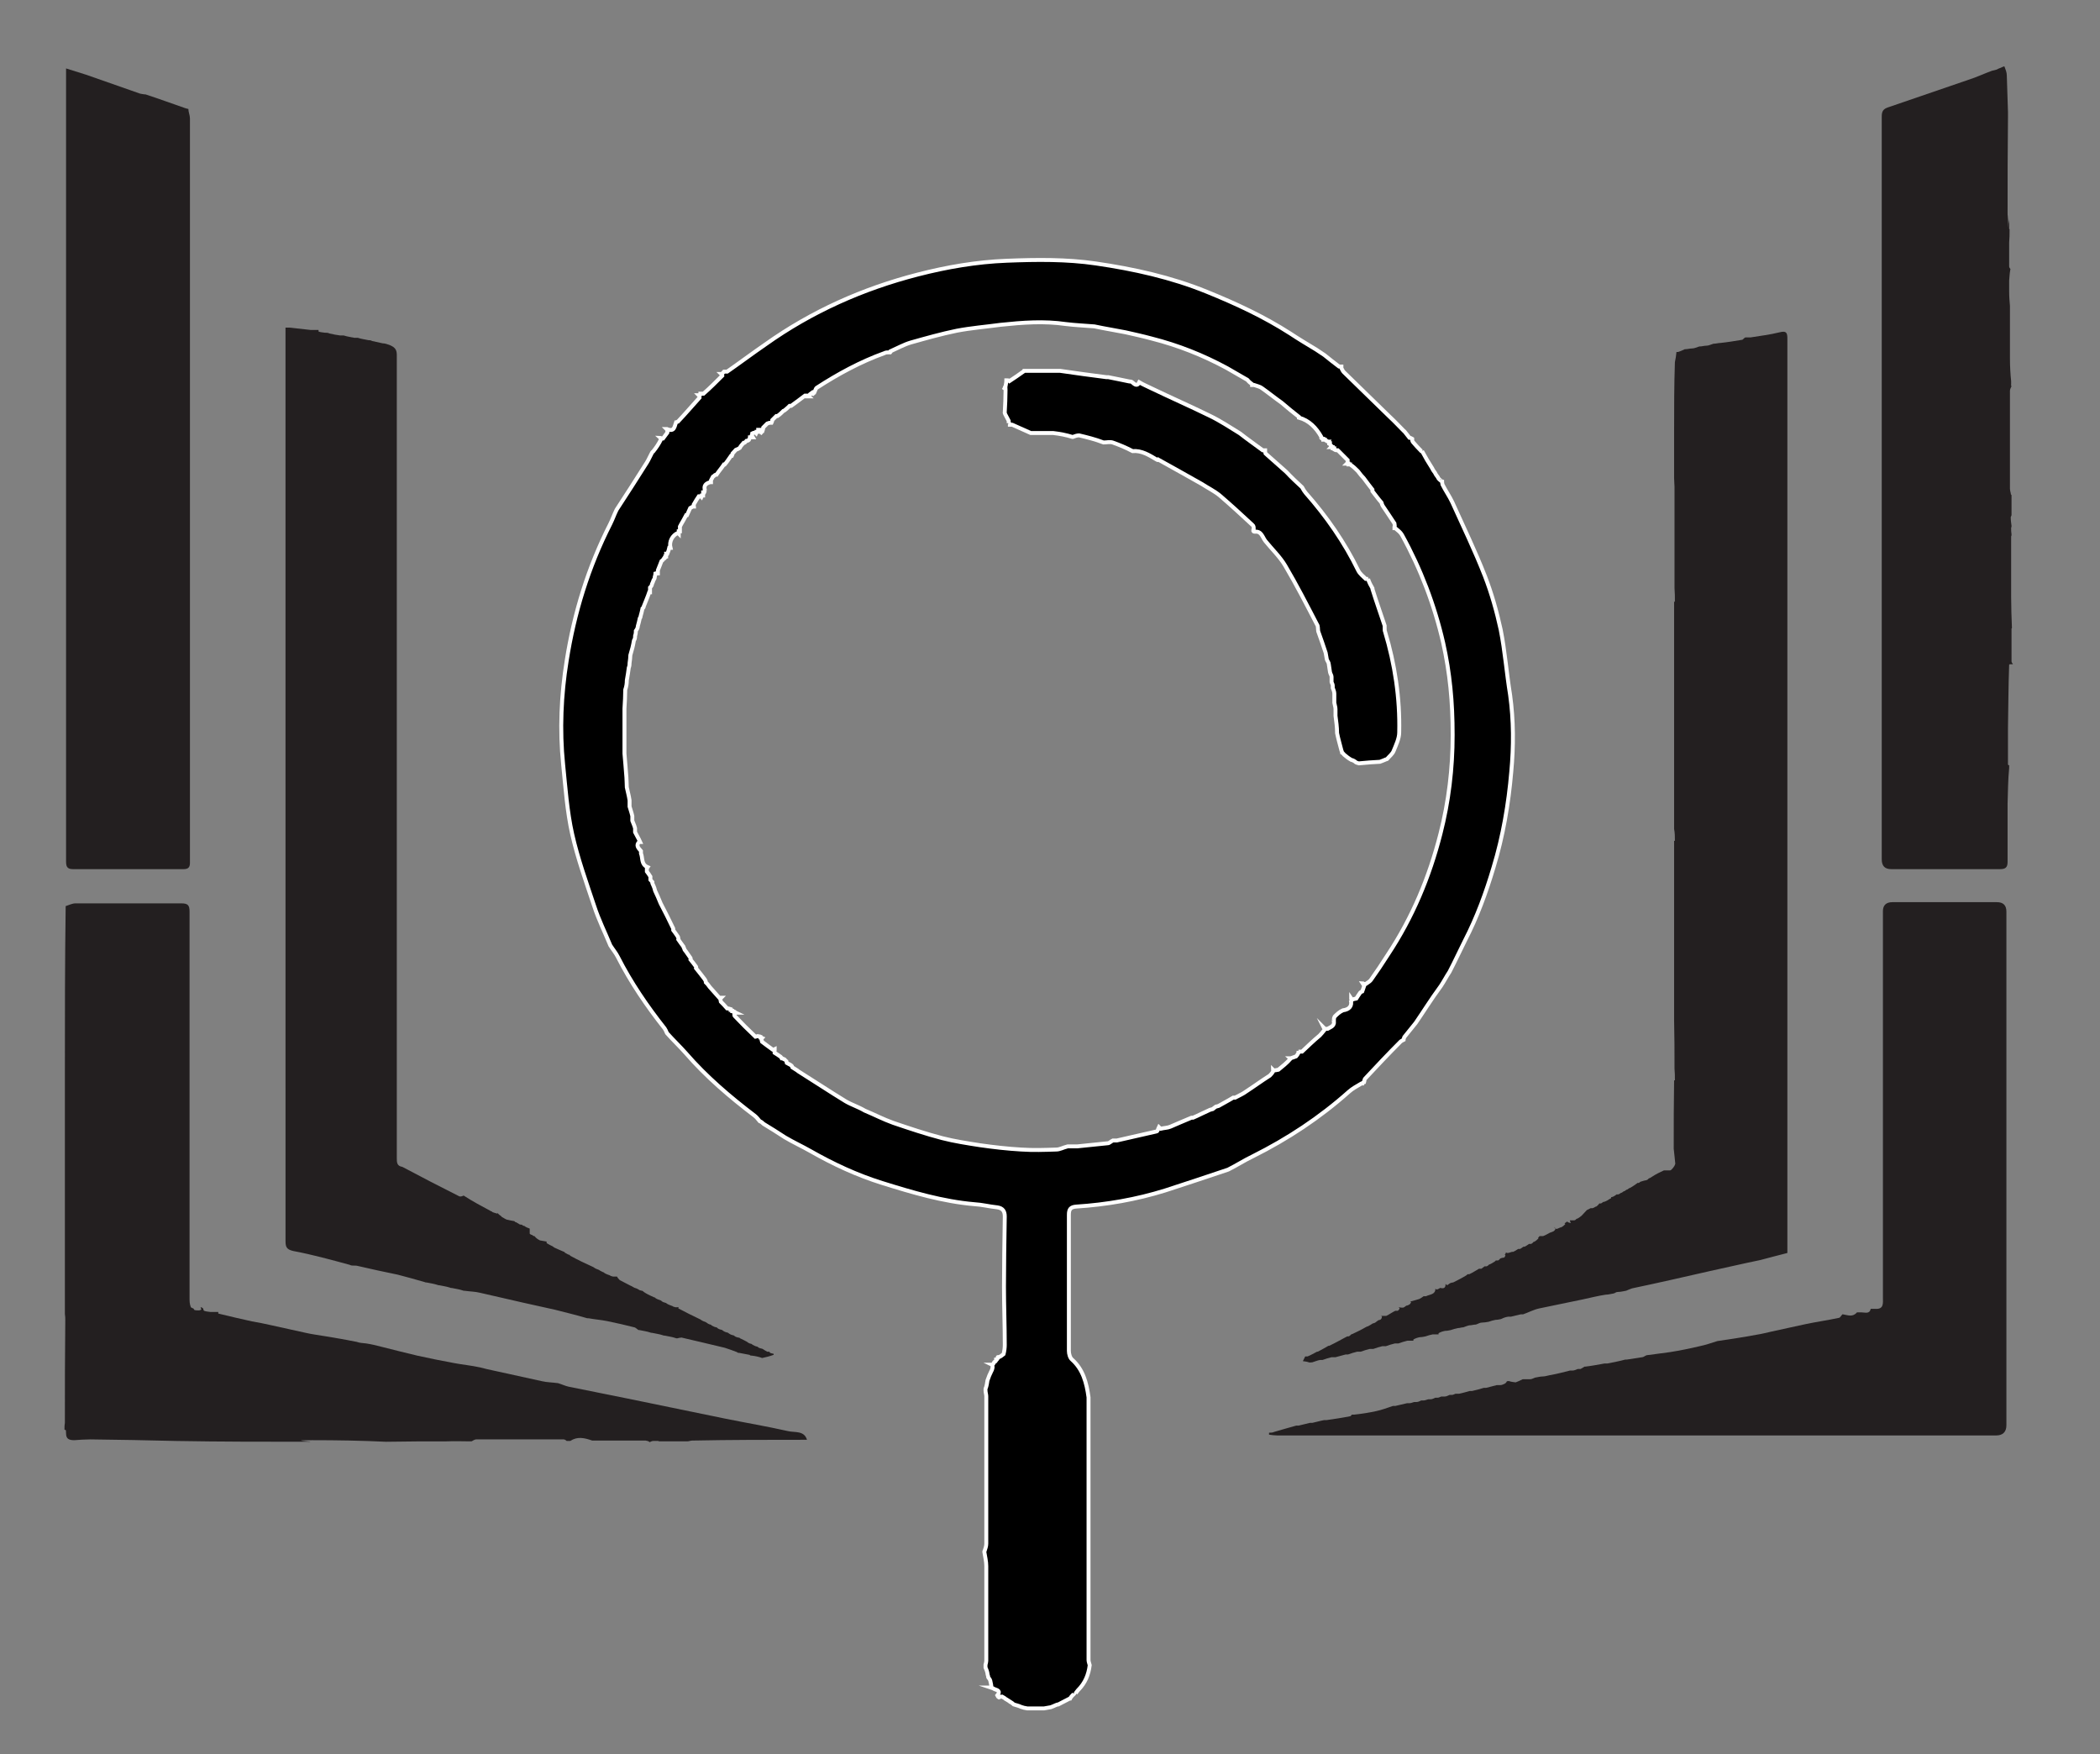 <?xml version="1.0" encoding="UTF-8"?>
<svg id="Layer_1" xmlns="http://www.w3.org/2000/svg" version="1.1" viewBox="0 0 534 446">
  <rect x="0" y="0" width="534" height="446" fill="#808080" stroke="none"/>
  <!-- Generator: Adobe Illustrator 29.0.1, SVG Export Plug-In . SVG Version: 2.1.0 Build 192)  -->
  <defs>
    <style>
      .st0 {
        fill: #231f20;
      }

      .st1 {
        stroke: #fff;
        stroke-miterlimit: 10;
      }
    </style>
  </defs>
  <path class="st1" d="M273.2,430.5c0,.2-.2.3-.5.6-.3.3-.5.6-.6.8h-.1c-1,.5-1.9,1-2.9,1.5-.3,0-.4.1-.7.2-.4.2-.7.3-1.2.5-.6.1-1.1.2-1.7.3h-4.3c-.6-.1-1.1-.2-1.6-.4-.6-.3-1.2-.4-1.8-.6h0c-.3-.3-.5-.4-.8-.6q-.2,0-.3-.2c-.3-.2-.5-.3-.8-.5-.1,0-.2-.1-.3-.2-.2-.2-.5-.3-.8-.5-.4,0-.6.1-.8.2-.2-.1-.3-.3-.4-.5.9-1.1.1-1.3-.7-1.6-.3-.2-.6-.3-.9-.4h.1c0-.7-.2-1.2-.3-1.8-.1-.3-.3-.5-.5-.8,0-.4-.2-.6-.2-1-.1-.6-.3-1-.5-1.5v-.7c.1-.4.2-.7.2-1v-24.1c0-1.2-.3-2.3-.5-3.6,0,0,0-.2.1-.3.2-.6.4-1.2.4-1.8v-37.5c0-.4-.2-.9-.2-1.5s0-.4.1-.6c.2-.6.3-1.2.4-1.9.3-.9.6-1.6,1-2.4.2-.3.2-.5.3-.9,0-.4,0-.6-.2-.7h.2c.2-.2.3-.4.4-.6,0,0,0-.1.3-.2.2-.2.2-.4.2-.5h.2c.2-.2.2-.4.2-.6,0,0,0-.1.3,0,.5-.2.8-.5,1.2-.8.2-.8.3-1.6.3-2.3,0-4.9-.2-9.9-.2-14.8s.1-11.9.2-17.9c0-1.3-.5-2.1-1.9-2.3-2-.2-3.9-.7-5.8-.8-8.1-.7-15.8-3-23.5-5.4-6.4-2-12.4-4.8-18.2-8.1-2.1-1.2-4.3-2.2-6.5-3.5-1.8-1.2-3.6-2.3-5.4-3.4h0c-.4-.4-.7-.6-1-.7h0c-.5-.6-.8-1-1.3-1.4-6.3-4.8-12.3-9.9-17.5-15.9-1.5-1.7-3.2-3.3-4.8-5.1-.2-.5-.4-.9-.6-1.2-4.5-5.7-8.6-11.7-11.9-18.2-.5-1-1.2-1.8-1.9-2.9-1.4-3.4-3-6.6-4.1-10-2-6-4.2-12.1-5.6-18.3-1.3-5.8-1.7-11.8-2.3-17.7-.9-8.8-.5-17.7.9-26.4,1.9-12.1,5.5-23.8,11.1-34.8.6-1.2,1-2.4,1.6-3.6,2.6-4,5.2-8,7.7-12,.5-.8.8-1.6,1.3-2.5q.1-.2.3-.3c.8-1,1.4-1.9,2-3.1-.1-.3-.2-.4-.3-.4h0c.2.2.3,0,.4.2q.2,0,.4,0c.4-.5.7-1,1.1-1.5v-.4c0-.3-.1-.4-.2-.5,0,0,0,0,.1,0,1.9.8,1.9-.6,2.3-1.7.2,0,.3-.2.5-.2,1.9-2,3.6-4,5.5-6.1,0-.3-.1-.5-.2-.6h.2c.2,0,.2-.3.2-.4h0c.3,0,.5,0,.8,0,1.7-1.5,3.2-3,4.8-4.6,0-.2-.2-.3-.3-.4h.1c.3-.2.4-.4.6-.6h0c.3,0,.4,0,.8,0,3.3-2.3,6.5-4.7,9.7-6.9,11.8-8.4,24.8-14.2,38.8-17.8,7.4-1.9,14.9-3.2,22.6-3.5,7.6-.3,15.2-.4,22.7.7,9.6,1.4,19.1,3.5,28.2,7.2,7.4,3,14.5,6.3,21.2,10.6,2.1,1.4,4.3,2.7,6.6,4.1.7.5,1.4.9,2.1,1.4,1.2,1,2.4,1.9,3.7,2.9.3,0,.4,0,.6,0h0v.4c.2.4.4.8.6,1,3.9,3.8,7.7,7.5,11.6,11.3,1.3,1.2,2.5,2.5,3.7,3.7h0c.1,0,.2.2.3.3h0c.4.5.7.9,1.1,1.4.3,0,.5.2.7.3h0c0,.4,0,.5.2.8.7.8,1.3,1.5,2.1,2.3h.3-.1c.8,1.5,1.7,3,2.6,4.4h0c.2.5.5.8.7,1.1h0c.2.5.5.8.7,1.1h0c.2.5.5.7.9,1,.2,0,.2-.2.2-.3h0c0,.5,0,.8.1,1.2.8,1.6,1.8,3,2.5,4.5,2.8,6.2,5.8,12.4,8.3,18.8,1.7,4.4,3,9,4,13.6,1.1,5.5,1.5,11.1,2.4,16.6.9,6.5.9,13,.3,19.5-.7,8.2-2.1,16.4-4.5,24.3-1.9,6.4-4.2,12.7-7.3,18.7-1.3,2.6-2.5,5.2-3.9,7.9-.8,1.2-1.4,2.4-2.2,3.6-1.3,1.8-2.5,3.5-3.6,5.2-.9,1.4-1.8,2.7-2.8,4.2-1,1.2-1.9,2.4-2.9,3.6-.1.3-.2.5-.2.7-.2.1-.4.2-.7.4-3.2,3.2-6.2,6.4-9.1,9.5-.2.2-.1.5-.2.8h-.1c-.2.1-.2.2-.3.4h-.3c-1.2.7-2.3,1.3-3.2,2.1-7.4,6.6-15.6,12-24.4,16.4-2.1,1-4.1,2.3-6.3,3.4-5.4,1.8-10.7,3.6-16,5.3-7.4,2.3-14.9,3.6-22.6,4.1-1.5.1-1.9.7-1.9,2.1v34.6c0,.8.3,1.8.8,2.2,2.8,2.5,3.7,5.9,4.2,9.6v66.8c0,.4.2.9.3,1.3-.3,2.4-1.1,4.5-3,6.4-.3.4-.5.6-.6.8M193,109.3h-.2c0,.2,0,.3-.1.5h-.3c0,0,0,.2-.1.4l-.2-.2c-.2,0-.4,0-.8.2,0,.3-.2.5-.3.8.2,0,.4,0,.5.2h-.8c0,.2-.2.4-.3.7,0,0-.2.2-.6.2-.2.2-.3.4-.5.5h-.2c-.3.4-.7.7-1,1.3-.3.2-.5.3-1,.5-.2.2-.4.5-.8.9,0,.2-.1.4-.2.6h-.2c-.5.7-1,1.5-1.6,2.2h-.2c-.6.9-1.3,1.7-1.9,2.6h-.2c-.2,0-.3.3-.7.5-.1.2-.3.5-.5.9v.5h-.2c-1,.3-1.8.8-1.3,2.2h.2-.3c0,0,0,.2-.1.4h-.3v.8h-.3c0,0,0,.2-.1.4l-.2-.2s-.2,0-.5,0c-.4.6-.8,1.2-1.3,2.1,0,.2.1.3.1.5h-.2c-.2,0-.4.2-.8.4-.3.6-.5,1.2-.8,1.8h-.2c-.4.8-.9,1.6-1.4,2.5,0,0,0,.1-.2.4v1.2h-.3v.6l-.2-.2c-1.4.6-2.3,2.2-1.9,3.8h-.3c-.1.5-.3,1-.5,1.5h-.3v.7h-.2c0,.1,0,.3-.1.4h-.2c-.2.3-.3.5-.7.8-.3.7-.5,1.4-.9,2.3v.8h-.2c0-.1-.1-.1-.4,0,0,.2-.1.5-.2.9,0,.2,0,.4-.3.8-.1.3-.2.6-.4,1,0,.3-.2.6-.5.9v1.2h-.2c-.4,1.2-.9,2.3-1.4,3.6,0,.1,0,.3-.3.5-.1.6-.3,1.2-.5,2,0,.1,0,.3-.2.5-.1.6-.3,1.2-.5,2,0,.4-.2.8-.5,1.2,0,.3,0,.7-.2,1.3,0,.4,0,.7-.3,1.2-.2,1.2-.5,2.4-.9,3.7,0,.6-.1,1.2-.2,2,0,.3,0,.7-.2,1.2-.1,1-.3,1.9-.5,3.2,0,.8-.1,1.5-.4,2.4,0,1.5-.1,3-.2,4.8v11.4c.2,1.9.3,3.9.5,6.1,0,.7.1,1.5.1,2.5.2,1,.5,2,.7,3.3v1.6c.2.7.5,1.5.7,2.4v1.2c.2.6.5,1.1.7,1.9v1c.4.8.9,1.6,1.3,2.5h-.3c-.8.9-.2,1.5.5,2.3v.6c.5,1.2,0,2.8,1.7,3.5l-.2.3v.8c.3.4.6.8.9,1.3v.8c.2.2.3.4.5.6v.3c.2.5.5,1,.7,1.9.5,1,.9,2,1.4,3.2,1.1,2.1,2.1,4.1,3.2,6.4v.4c.4.5.7,1,1.2,1.7,0,.2.2.4.1.7.4.6.8,1.1,1.3,1.8,0,.2.2.4.3.8.5.6.9,1.3,1.5,2.1,0,0,.1.1,0,.4.4.5.9,1.1,1.4,1.8,0,0,.1.1,0,.4.7.9,1.4,1.7,2.2,2.8.1.2.3.4.3.8.3.3.6.6,1,1.2.7.8,1.5,1.7,2.4,2.7h.5l-.2.2c0,.2,0,.4.1.8.5.5,1,1,1.6,1.7.3,0,.6.1.9.2v.2c0,0,.2,0,.4.1v.2c.2,0,.3,0,.5.1v.2c.2,0,.3,0,.5.1h-.2s0,.2-.2.3c0,.2-.1.4,0,.5,1.7,1.8,3.5,3.6,5.3,5.3,0,0,.4-.1.9-.2v-.2.3c0,0,.2,0,.4.1v.2c0,0,.2,0,.4.1l-.2.2c0,.2.1.4.2.8.8.6,1.7,1.3,2.7,2,.2,0,.3,0,.5-.1v.2c-.1.2,0,.3,0,.7.5.3.9.6,1.5,1,0,0,.2.2.3.4.2,0,.5.2.9.4.2,0,.3-.1.4-.2l-.2.2c0,.2.1.3.2.8.3.2.7.3,1.1.6,0,0,.2.1.3.5.3.2.6.4,1.1.7,0,0,.2.1.4.3,4,2.5,7.9,5.1,12,7.6,1.5.9,3.2,1.4,4.9,2.4,2.4,1,4.7,2.2,7.2,3.1,4.1,1.4,8.3,2.8,12.5,3.9,3.1.8,6.4,1.3,9.6,1.8,3.5.5,7,.9,10.5,1.1,3,.2,5.9.1,8.9,0,.9,0,1.7-.5,2.9-.8h2.4c2.6-.3,5.2-.5,7.8-.8.4,0,.7-.4,1.3-.7h1c3.4-.8,6.7-1.5,10.1-2.3.3,0,.4-.7.6-1.1l.2.2s.1,0,.3.2c.8-.2,1.7-.2,2.4-.5,1.7-.7,3.4-1.5,5.4-2.3h.4c1.4-.6,2.7-1.3,4.3-2,.1,0,.3-.1.7-.2.2-.2.4-.3.8-.6.1,0,.3-.1.7-.2,1.2-.7,2.4-1.3,3.7-2.1h.5c.9-.5,1.9-.9,2.7-1.5,2-1.3,3.9-2.7,6.1-4.1.3-.3.6-.6,1-1.3,0,0-.2-.1-.2-.2l.2.2c.3,0,.6-.1,1.2-.2,1-.8,2.1-1.7,3.1-2.8,0,0-.1,0-.2-.1h.2c.4-.1.8-.3,1.4-.5.2-.2.3-.4.6-.9v-.5.2h.9c1.4-1.3,2.8-2.7,4.5-4.1.4-.4.7-.8,1.2-1.4,0-.2,0-.3-.1-.5l.2.2h.7c.8-.5,2-.7,1.5-2.3h-.2.3c0-.2,0-.4.2-.8.6-.6,1.2-1.2,2.1-1.6,1.6-.2,2.4-1.1,2-2.6h-.2.3v-.4l.2.3c.3-.1.6-.2,1.1-.3.3-.5.6-.9,1-1.5,0,0,.2-.2.5-.3.1-.3.3-.7.5-1.4-.1-.2-.2-.4-.4-.7h0s.1,0,.3.2h.5c.4-.3,1-.6,1.3-1,1.5-2.1,2.9-4.2,4.3-6.4,6.3-9.5,10.6-19.8,13.4-30.8,2.1-8.2,3.1-16.6,3.1-25.1s-.7-15.7-2.4-23.4c-2.2-9.6-5.7-18.8-10.5-27.5-.4-.7-1-1.1-1.7-1.7h-.2v-.3c.1-.2.1-.4,0-.9-1-1.5-1.9-2.9-3-4.5-.1-.2-.2-.4-.3-.8-.8-.9-1.5-1.9-2.3-2.9v-.4c-.7-.9-1.4-1.8-2.2-2.9-.5-.5-.9-1-1.5-1.8-.6-.6-1.2-1.2-2-1.7v.2-.2c-.1,0-.3,0-.4,0v-.2c-.1,0-.3,0-.4,0l.2-.2v-.7c-.8-.8-1.6-1.6-2.5-2.5-.3,0-.6,0-.9-.2v-.3c-.1,0-.2,0-.4,0v-.3c-.1,0-.2,0-.4,0l.2-.2c-.2-.2-.4-.3-.5-.5v-.3h-.7.2s0-.2.1-.4c-.2,0-.5-.3-.9-.4v.2-.3c-.1,0-.2,0-.4,0v-.2c-.1,0-.3,0-.5-.2v-.3c-1.3-2.3-3.1-4.2-5.7-4.9v-.2c-1.4-1.1-2.9-2.3-4.4-3.6-1.7-1.2-3.3-2.5-5-3.7-.5-.4-1.2-.5-2-.8h-.4s-.1,0-.1,0v-.2c-.4-.3-.8-.6-1.2-1.1-1.7-1-3.5-2-5.2-3-6.1-3.3-12.4-5.8-19.1-7.5-2.2-.6-4.5-1.1-6.7-1.6-2.5-.5-5.1-.9-7.9-1.5-2.4-.2-4.9-.3-7.3-.6-5.5-.8-10.9-.4-16.6.2-3.7.5-7.4.8-11.1,1.5-3.9.8-7.8,1.9-11.7,3-1.7.5-3.3,1.4-5.1,2.2,0,0,0,.2-.1.3h-.3c-.4,0-.9,0-1.2.2-6.1,2.2-11.8,5.3-17.2,8.8-.3.2-.4.8-.6,1.2h-.2c0,0,0,.2-.2.4h0c0,0-.2,0-.3-.3-.3.2-.6.5-.9.9h.2l-.2-.2c-.2,0-.4,0-.8,0-1.1.8-2.2,1.7-3.5,2.6,0,0-.1,0-.4,0-.3.3-.6.6-1.1,1,0,0-.2.2-.5.3-.4.4-.9.9-1.5,1.3h-.3l-1,1c0,.2-.1.5-.2.7h-.3c-.2,0-.3,0-.8.2l-1,1c0,.3-.1.6-.2.9h-.2c0,.2,0,.3-.1.4l-.7-.5Z"/>
  <path class="st0" d="M404.5,307.2h.1c.5.1.8-.2,1.2-.4h.1c.3-.2.6-.5.8-.8h.1c.4.1.6-.2.9-.4h.2c.6-.2,1.1-.5,1.5-.8h.1c.2-.1.2-.3.2-.4h.1c.5-.1.9-.4,1.3-.7h.1c.4.1.7-.2,1-.4h.1c.3-.1.4-.3.6-.4h.1c.3-.1.4-.3.6-.4h.1c.3-.1.4-.3.6-.4h.1c.8-.4,1.4-.9,2-1.3,0,0,0-.1.2,0,.2,0,.4-.2.5-.3.4-.1.8-.3,1.5-.4.4-.1.5-.3.7-.5h.1c.3-.1.5-.3.7-.4.9-.6,1.9-1.1,3-1.6h1.6c.3-.1.4-.3.7-.6.1-.2.2-.2.2-.3h0c.2-.2.3-.5.4-.8-.1-1.4-.3-2.6-.4-3.8v-.3c0-5.9,0-11.5.1-17.1h.2c0-1,0-2-.1-3h0c0-4.2,0-8.1-.1-12.2v-45.7h.2c0-1,0-2-.2-3,0,0-.1,0,0,0v-57.8h.2c0-1.2,0-2.3-.1-3.5v-25.8c0-.6-.1-1.3-.1-2.1v-12.1c0-5.9,0-11.6.2-17.4.2-.9.3-1.7.4-2.6.2,0,.2,0,.4,0,.6-.2,1.1-.4,1.7-.7.7,0,1.3-.2,1.9-.2s1.1-.3,1.8-.5c.7,0,1.2-.2,1.8-.2s1.1-.3,1.8-.5c.7,0,1.2-.2,1.8-.2,1.9-.2,3.7-.5,5.5-.8.2,0,.4-.4.8-.6h1.3c2.5-.4,5-.7,7.4-1.3,1.9-.5,2,.3,2,1.7v232.4c-2.4.6-4.6,1.2-6.9,1.8-4.4.9-8.6,1.9-12.8,2.8-6.6,1.5-13.1,3-19.8,4.4-.6.2-1,.4-1.5.6-.7.1-1.3.3-2,.3s-.7.3-1.2.4c-.7.1-1.3.3-2,.3-2,.3-3.9.8-5.8,1.2-3.7.8-7.4,1.5-11.1,2.3-1.4.3-2.7,1-4.1,1.5h-.6c-.9.2-1.6.4-2.5.6h-.7c-.7.1-1.2.3-1.8.6-.5.1-.9.2-1.4.2-.6.1-1.2.3-1.8.5-.6.1-1.2.2-1.7.2s-.9.3-1.5.5c-.6,0-1.1.2-1.7.2-.5.1-.9.3-1.5.5-.5,0-.9.2-1.4.2-.6.1-1.2.3-1.8.5-.5.1-.9.2-1.4.2-.6.1-1.2.3-1.7.6v.3h-1.5c-.6.1-1.2.3-1.8.5-.5.1-.9.2-1.4.2-.6.1-1.2.3-1.7.6v.3h-1.5c-.8.2-1.5.4-2.3.7h-.9c-.8.2-1.5.4-2.3.7h-.9c-.8.2-1.5.4-2.3.7h-.9c-.8.2-1.5.4-2.3.7h-.9c-.8.2-1.5.4-2.3.7h-.6c-.9.2-1.7.5-2.6.7h-1c-.8.2-1.5.4-2.3.7h-.6c-.7.1-1.3.4-2,.6-.4,0-.6.1-.9,0-.5-.2-1-.2-1.5-.3.2-.4.4-.8.6-1.2h.6c.8-.3,1.6-.8,2.4-1.2h.2c1-.5,1.8-1,2.7-1.5h.2c1.5-.7,2.9-1.5,4.4-2.3,0,0,.2-.1.3-.1h.3c.2-.1.4-.3.6-.5,0,0,.2-.1.3-.1,1.3-.6,2.5-1.2,3.7-1.9h.1c.5-.2.9-.5,1.4-.8.2,0,.4-.1.6-.2.3-.2.5-.4.8-.6.2,0,.4-.1.6-.2.2-.2.3-.4.3-.8-.2-.1-.3-.1-.4-.1h1.5c.8-.4,1.5-.9,2.3-1.3h.6c.2-.1.4-.3.5-.6,0-.2-.2-.2-.3-.3h.1c.4.1.7.1,1.1.1.3-.1.5-.3.8-.5.2,0,.4-.1.6-.2.3-.1.4-.3.6-.6,0-.2-.1-.2-.2-.3h.2c.8-.2,1.4-.4,2.1-.6.4-.2.7-.4,1.1-.7h.6c1-.5,2.4-.4,2.4-1.9h0s.2,0,.2.2c.3,0,.7-.2,1-.4,0,0,0-.1.1,0,1.2.3,1.3-.4,1.3-1.2v.2c.2.2.3.2.4.3.2-.1.4-.3.7-.5.3-.1.5-.2.8-.2,1.2-.6,2.4-1.2,3.5-1.9,0,0,0-.1.2-.2h.4c.9-.4,1.6-.9,2.5-1.4h.6c.3-.2.5-.4.8-.6h.5c.3-.1.5-.3.7-.5h.1c.5-.2.9-.5,1.4-.8,0,0,.1-.2.2-.2h.5c.2,0,.4-.3.6-.5.3-.1.5-.2.8-.2s.4-.3.5-.6c0-.2-.2-.2-.2-.3h.1c.2-.1.2-.3.2-.4h.1c.2.1.3.1.4.1.3,0,.7-.2,1.1-.3h.3c.4-.2.8-.4,1.2-.7.2,0,.3-.1.5,0,.3-.2.6-.4.9-.6h.3c.4-.2.7-.4,1.1-.7h.5c.3-.1.5-.3.6-.5h.1c.5-.2.8-.5,1.2-.9,0-.2-.1-.2-.2-.2h.1c.2-.1.3-.3.4-.4h.9c.6-.2,1.2-.6,1.8-.9.3,0,.4-.2.6-.2.3-.1.5-.3.7-.6,0-.3-.1-.4-.2-.6v.2c.2.2.3.2.5.3.4-.1.7-.3,1-.4h.1c.5-.2.8-.5,1.1-.8,0-.2-.1-.2-.2-.3h.1c.3-.1.4-.3.6-.4h0c.3.3.6.3.9.4,0-.2-.2-.5-.2-.7h1.1c.3,0,.5-.3.6-.4h.1c.5-.2.8-.5,1.2-.8.5-.5.9-1,1.3-1.4l1-.5Z"/>
  <path class="st0" d="M134.7,313.7h0c.3.3.5.3.6.3h0c.3.3.4.3.6.3h0c.4.5.8.8,1.4,1.1.6.1,1.2.2,1.7.3h0v.4c.3.2.6.3.9.5.4.2.7.3,1,.6.8.4,1.6.7,2.5,1.1,0,0,.2,0,.2.2.3.2.6.3.9.5.2,0,.4.1.5.3,2,1.1,3.9,2,5.9,2.9h0c.5.4.9.5,1.4.7h0c.4.3.7.4,1.1.6q.2,0,.3.2c.5.3.9.4,1.4.6h0c.2.2.5.2.8.3h1c.2.4.4.6.7.9.9.5,1.8.9,2.7,1.4.3.1.4.2.6.3.3.2.5.3.9.4.3.1.4.2.6.3.2.2.5.2.8.3.2,0,.3.1.5.3.3.2.6.4,1,.6s.4.2.6.3c.4.2.7.3,1.1.5.1,0,.2,0,.3.2.5.3.9.4,1.4.6h0c.3.3.5.4.9.5.3.1.4.1.6.3.5.3.9.4,1.4.6h0c.2.2.5.2.8.3.4,0,.7,0,.9-.1h-.1c-.1.1-.1.2-.1.4,1.9,1,3.7,1.9,5.6,2.8h0c.5.4.9.5,1.4.7h0c.4.3.7.5,1.1.6,0,0,.3,0,.3.2.4.2.7.4,1.2.5,0,0,.3,0,.3.2.3.2.5.3.9.4.2,0,.4.1.6.3.3.2.5.3.9.4.2,0,.4.1.6.3.3.2.5.3.9.4.2,0,.4.1.6.3.3.2.5.2.8.3.2,0,.3,0,.5.2.6.3,1.1.5,1.6.8h0c.4.3.7.5,1.2.6,0,0,.2,0,.3.2.4.2.7.4,1.2.5,0,0,.2,0,.3.2.3.2.5.2.8.3.2,0,.3.1.5.2.3.2.6.4,1,.6h.6v.2c.3.2.5.2.9.3q.2,0,.1.3c-1.1.4-2,.6-2.9.8h0c-.8-.3-1.7-.5-2.6-.6-.3,0-.4,0-.6-.2-.9-.2-1.7-.3-2.6-.5-.3,0-.4,0-.6-.2-1.1-.4-2.1-.8-3.1-1.1-3.6-.9-7.3-1.7-11-2.6-.3,0-.7.1-1.1.2-.2,0-.3,0-.5-.1-.9-.3-1.8-.4-2.7-.6-.2,0-.3,0-.5-.1-.9-.3-1.8-.4-2.7-.6-.2,0-.3,0-.5-.1-.9-.3-1.8-.4-2.7-.6-.2,0-.3,0-.5-.2-.3-.2-.6-.5-.8-.5-2.3-.6-4.6-1.1-7-1.6-1.5-.3-3-.4-4.6-.7-.3,0-.5,0-.7-.1-2.7-.8-5.3-1.4-8-2.1-2.7-.6-5.4-1.2-8.1-1.8-3.6-.8-7.3-1.7-10.9-2.5-1.2-.3-2.5-.3-3.9-.5-.2,0-.3,0-.5-.1-.9-.3-1.8-.4-2.7-.6-.2,0-.3,0-.5-.1-.9-.3-1.8-.4-2.7-.6-.2,0-.3,0-.5-.1-.9-.3-1.8-.4-2.7-.6-.2,0-.3,0-.5-.1-2.4-.7-4.6-1.3-6.9-1.9-3.4-.7-6.7-1.4-10.1-2.2-.3-.1-.7-.1-1.1-.1s-.6,0-1-.2c-4.8-1.3-9.5-2.6-14.3-3.5-1.8-.4-2-1.1-2-2.6V83.3c.5,0,.8,0,1,0,1.7.2,3.5.4,5.4.6h2v.4c.5.2,1,.2,1.6.3.5,0,.8,0,1.2.2.9.2,1.8.4,2.7.5.4,0,.6,0,.9,0,.9.3,1.8.4,2.7.6.3,0,.6,0,.9,0,.9.3,1.8.4,2.7.6.3,0,.6,0,.9.2.9.2,1.8.4,2.7.6.6,0,1.1.2,1.7.4,1.2.5,1.9,1,1.9,2.5v204.3c0,1,0,2,1.4,2.2,4.9,2.6,9.7,5.1,14.5,7.5.3.1.7,0,1.1-.2h0c2.3,1.5,4.6,2.7,7,4,0,0,.2,0,.3.2.5.2.9.3,1.3.4,0,0,0-.1,0-.2h0c.2.3.4.4.6.6.2.1.3.2.4.3,0,.1.2.2.4.3.3.2.5.3.9.5.8.2,1.4.3,2,.4h0c.2.3.4.3.5.3h0c.2.2.3.2.5.3h0c.3.3.6.3.9.3h0c.3.3.4.3.6.3h0c.5.4.9.5,1.4.7v1Z"/>
  <path class="st0" d="M51,332.4c.2,0,.5.1.7.4,0,.2,0,.3.2.5.5.2,1,.2,1.6.3h2v.4c2.9.7,5.8,1.4,8.6,2,1.7.3,3.3.6,5,1,2.9.6,5.7,1.3,8.6,1.9,1.7.4,3.5.6,5.2.9,2.6.4,5.2.9,7.8,1.4h0c.8.3,1.6.3,2.4.4,1.3.2,2.6.5,4.1.9,3.1.8,6,1.5,8.9,2.2,3.1.7,6.2,1.3,9.4,1.9,2.1.4,4.3.6,6.6,1.1,1.2.3,2.3.6,3.4.8,4.1.9,8.2,1.8,12.3,2.7,1.3.3,2.6.3,4.1.5,1,.3,1.8.7,2.7.9,5,1,9.9,2,14.9,3,8.3,1.7,16.6,3.4,24.8,5.1,5.4,1.1,10.8,2,16.1,3.2,1.7.4,4.1-.2,4.8,2.2-9.9,0-19.5,0-29.2.2-.4,0-.8.2-1.3.2h-7s-.2,0-.3-.1h-1.3c-.4,0-.6.2-.9.3h0c-.3-.3-.6-.3-1-.4h-13.6c-2-.7-3.8-1.1-5.6.1h-.9c-.3-.3-.6-.4-.8-.4h-22.2c-.4,0-.8.3-1.2.5h-.3c-2.1,0-4-.1-5.9,0-5.1,0-10.2,0-15.4.1h-.2c-6.3-.3-12.5-.4-18.7-.4s-.3.3-.5.4h-.3c-11.4,0-22.6,0-33.8-.2-7.3-.2-14.6-.3-21.8-.4-1.4,0-2.7.1-4.1.2-1.3,0-2.1-.3-2.1-1.7s-.2-.7-.4-1v-.3c0-.5,0-.9.1-1.4,0-8.8,0-17.4.1-26.1,0-.5,0-1-.1-1.6v-61.1c0-14.3,0-28.4.2-42.6.9-.3,1.7-.7,2.5-.7h26.9c1.7,0,2.1.5,2.1,2.1v98.2c0,.8,0,1.5.3,2.3,0,.2.5.3.8.5v.2c.3.2.7.2,1.2.2s.5-.2.7-.2l-.2-.6Z"/>
  <path class="st0" d="M383.5,351.2s0-.1.3,0c.6.2,1,.2,1.6.3.6-.2,1.2-.5,1.8-.8h1.9c.4,0,.7-.2,1.2-.4.7-.1,1.3-.3,2-.3s1.4-.3,2.2-.4c1.6-.3,3.1-.7,4.7-1.1h.6c.5,0,.9-.2,1.4-.4h.7c.4-.2.7-.4,1-.6h.2c1.7-.2,3.2-.5,4.9-.8h.7c1.6-.3,3.1-.6,4.6-1h.4c1.4-.2,2.7-.4,3.9-.6.3,0,.6-.3,1.1-.5,2.1-.3,4-.5,6-.8,2.5-.4,5-.9,7.5-1.5,1.5-.3,2.9-.8,4.5-1.3,3.4-.5,6.7-1,9.9-1.6,1.3-.2,2.5-.5,3.8-.8,2.9-.6,5.8-1.3,8.7-1.9,2.8-.6,5.7-1,8.5-1.6.3,0,.6-.6.9-.9h.1c1.3.2,2.5.8,3.6-.5h1.1c1,0,2.1.5,2.4-.9h1.1c2.3.2,2-1.5,2-2.8v-98.3c0-1.5.8-2.3,2.4-2.3h26.6c1.6,0,2.4.8,2.4,2.4v130.6c0,1.7-.9,2.6-2.6,2.6h-182.8c-.7,0-1.4-.1-2.1-.2v-.5c.4,0,.9,0,1.3-.2,1.8-.5,3.7-1.1,5.6-1.6h.6c1-.2,1.9-.5,2.9-.7h.6c1-.2,1.9-.5,3-.7h.6c2.1-.3,4.1-.6,6.1-1,.1,0,.2-.3.4-.4h.6c1.9-.2,3.8-.5,5.6-.9,1.4-.3,2.7-.8,4.2-1.3h.6c1-.2,2-.5,3-.7h.6c.4,0,.8-.2,1.2-.3h.6c.4,0,.8-.2,1.2-.4h.6c.4,0,.8-.2,1.2-.3h.6c.4,0,.7-.2,1.2-.4h.6c.3,0,.6-.2.9-.3h.9c.4,0,.7-.2,1.2-.4h.6c.3,0,.6-.2.9-.3h.9c.9-.2,1.7-.4,2.7-.7h.6c1-.2,2-.5,3-.8h.6c.9-.2,1.8-.5,2.7-.7h.9c.4,0,.8-.2,1.2-.4.3-.2.4-.4.5-.6h.3Z"/>
  <path class="st0" d="M511,169h-.1c-.2,5.5-.2,10.7-.3,16.1v9.3c.1.2.3.2.4.2h-.1v.7c-.3,3.1-.3,6-.4,9.1v14.8c0,1.4-.6,1.8-1.9,1.8h-27.7c-1.6,0-2.4-.8-2.4-2.5V29.6c0-1.3.4-1.9,1.6-2.3,7-2.4,14-4.8,21-7.2,1.8-.6,3.5-1.4,5.4-2.1.5-.1.8-.2,1.2-.3.3-.1.5-.3.9-.4.3-.1.6-.3.9-.4h.2c.3.8.6,1.5.6,2.3.1,3.1.2,6.1.3,9.3v1.4c-.1,8.1-.1,16.1-.1,24.2s.1.3.2.6v.7c0,.5.1.9.2,1.5v1.1c-.1,0,0,.2.1.3v.3c0,1,0,1.9-.1,3v6.1c0,.2,0,.3.2.5,0,.2.1.2.2.3h-.1c-.2,1-.2,1.9-.3,2.8v2.9c0,1.3.1,2.4.2,3.6v1.1h0v12.2c0,2,.1,3.9.3,5.8h0v1c-.1,0,0,.2.1.3,0,0,0,0-.1.2-.2.4-.3.7-.3.9v25c0,.3.1.7.2,1.1,0,.2,0,.3.2.5v5.1c-.1.2-.1.3-.2.5,0,.8.1,1.5.2,2.2,0,.2,0,.3-.1.5,0,.6,0,1.1.1,1.7,0,.2,0,.3-.1.5v15.3c0,2.7.1,5.3.2,7.9,0,0,0,.2-.1.2v8.3c0,.2,0,.3.2.5,0,.2.1.2.2.3h-.9Z"/>
  <path class="st0" d="M37,24c3.4,1.1,6.6,2.3,10.1,3.5.4.1.6.2.8.2h0c0,.8.4,1.6.4,2.4v189.3c0,1.1-.4,1.6-1.6,1.6h-28.2c-1.6,0-1.7-.9-1.7-2.1V17.4c1.9.6,3.5,1.1,5.1,1.6,4.6,1.6,9.1,3.2,13.7,4.8.3.1.7.1,1.2.2h.2Z"/>
  <path class="st1" d="M347.9,147.1v.2c.3.9.7,1.6,1.1,2.3v.2c1,3.2,2.1,6.3,3.1,9.3v.5c0,.5,0,.8.1,1,2.5,8.3,3.8,16.9,3.6,25.6,0,1.6-.8,3.2-1.4,4.7-.3.8-1.1,1.4-1.7,2.1,0,0-.2.1-.3.1-.5.2-.9.4-1.5.6-1.8.1-3.5.2-5.4.4-.4-.1-.7-.2-1-.5-.3-.2-.5-.3-.9-.4-.7-.4-1.2-.8-1.8-1.3-.2-.2-.3-.4-.5-.5,0-.1-.1-.3-.2-.6-.4-1.6-.8-2.9-1.1-4.4,0-1.5-.2-2.9-.4-4.4v-1.7c0-.5-.2-1-.3-1.6v-2.3c0-.5-.2-1-.4-1.5v-.6c0-.3-.2-.5-.3-.9v-1.3c0-.4-.3-.7-.4-1.2-.1-.7-.2-1.4-.3-2,0-.4-.3-.7-.5-1.2-.1-.6-.2-1.1-.3-1.7-.6-1.8-1.2-3.6-1.9-5.5-.1-.7,0-1.3-.3-1.7-2.6-5-5.2-10.1-8.1-15-1.3-2.2-3.3-4.1-5-6.2-.8-1-1-2.6-2.7-2.4-.2,0-.3,0-.4-.2,0-.3,0-.4.1-.5,0-.4,0-.8-.3-1-2.7-2.5-5.4-5-8.2-7.4-1.4-1.2-3.1-2-4.8-3.1-3.7-2.1-7.3-4.1-10.9-6.1,0,0-.1.2-.4,0-2-1.2-3.9-2.4-6.2-2.2h0c-1.7-.9-3.4-1.6-5.1-2.2-.7-.2-1.5,0-2.2,0h-.1c-2.1-.8-4.1-1.3-6.2-1.8-.5,0-1.1.2-1.6.4h-.1c-1.6-.5-3.2-.8-4.9-1-2,0-3.8,0-5.7,0-1.6-.7-3.1-1.4-4.7-2.1-.3,0-.5,0-.6,0v-.2c-.1-.2-.3-.2-.4-.2h.1v-.6c-.3-.6-.6-1.1-.9-1.7,0-.2-.2-.3-.1-.5.1-1.9.2-3.7.2-5.6s-.2-.3-.3-.4h0c.1-.2.2-.3.3-.6.1-.6.2-1,.2-1.5,0,0,0,0,.2,0,.3,0,.4,0,.6.2,1.2-.8,2.4-1.6,3.5-2.4h0c.1,0,.2-.2.2-.2h9.2c4,.6,7.9,1.1,11.7,1.6,0,0,.2,0,.5,0,1.9.4,3.6.7,5.4,1.1.3,0,.5,0,.7.2.7.6,1.3,1.1,1.8,0h0c1,.6,2,1,3,1.5,5,2.4,10,4.6,14.9,7,2.7,1.3,5.1,2.9,7.7,4.5,1.9,1.5,3.8,2.8,5.8,4.3.3,0,.5,0,.6,0h0c0,.4,0,.5.1.8,1.8,1.6,3.5,3.1,5.3,4.7,1.3,1.4,2.6,2.6,4,3.9.3.6.6,1,.9,1.4,5.3,6,9.9,12.6,13.4,19.8.4.8,1.2,1.4,1.9,2.1h.6Z"/>
</svg>